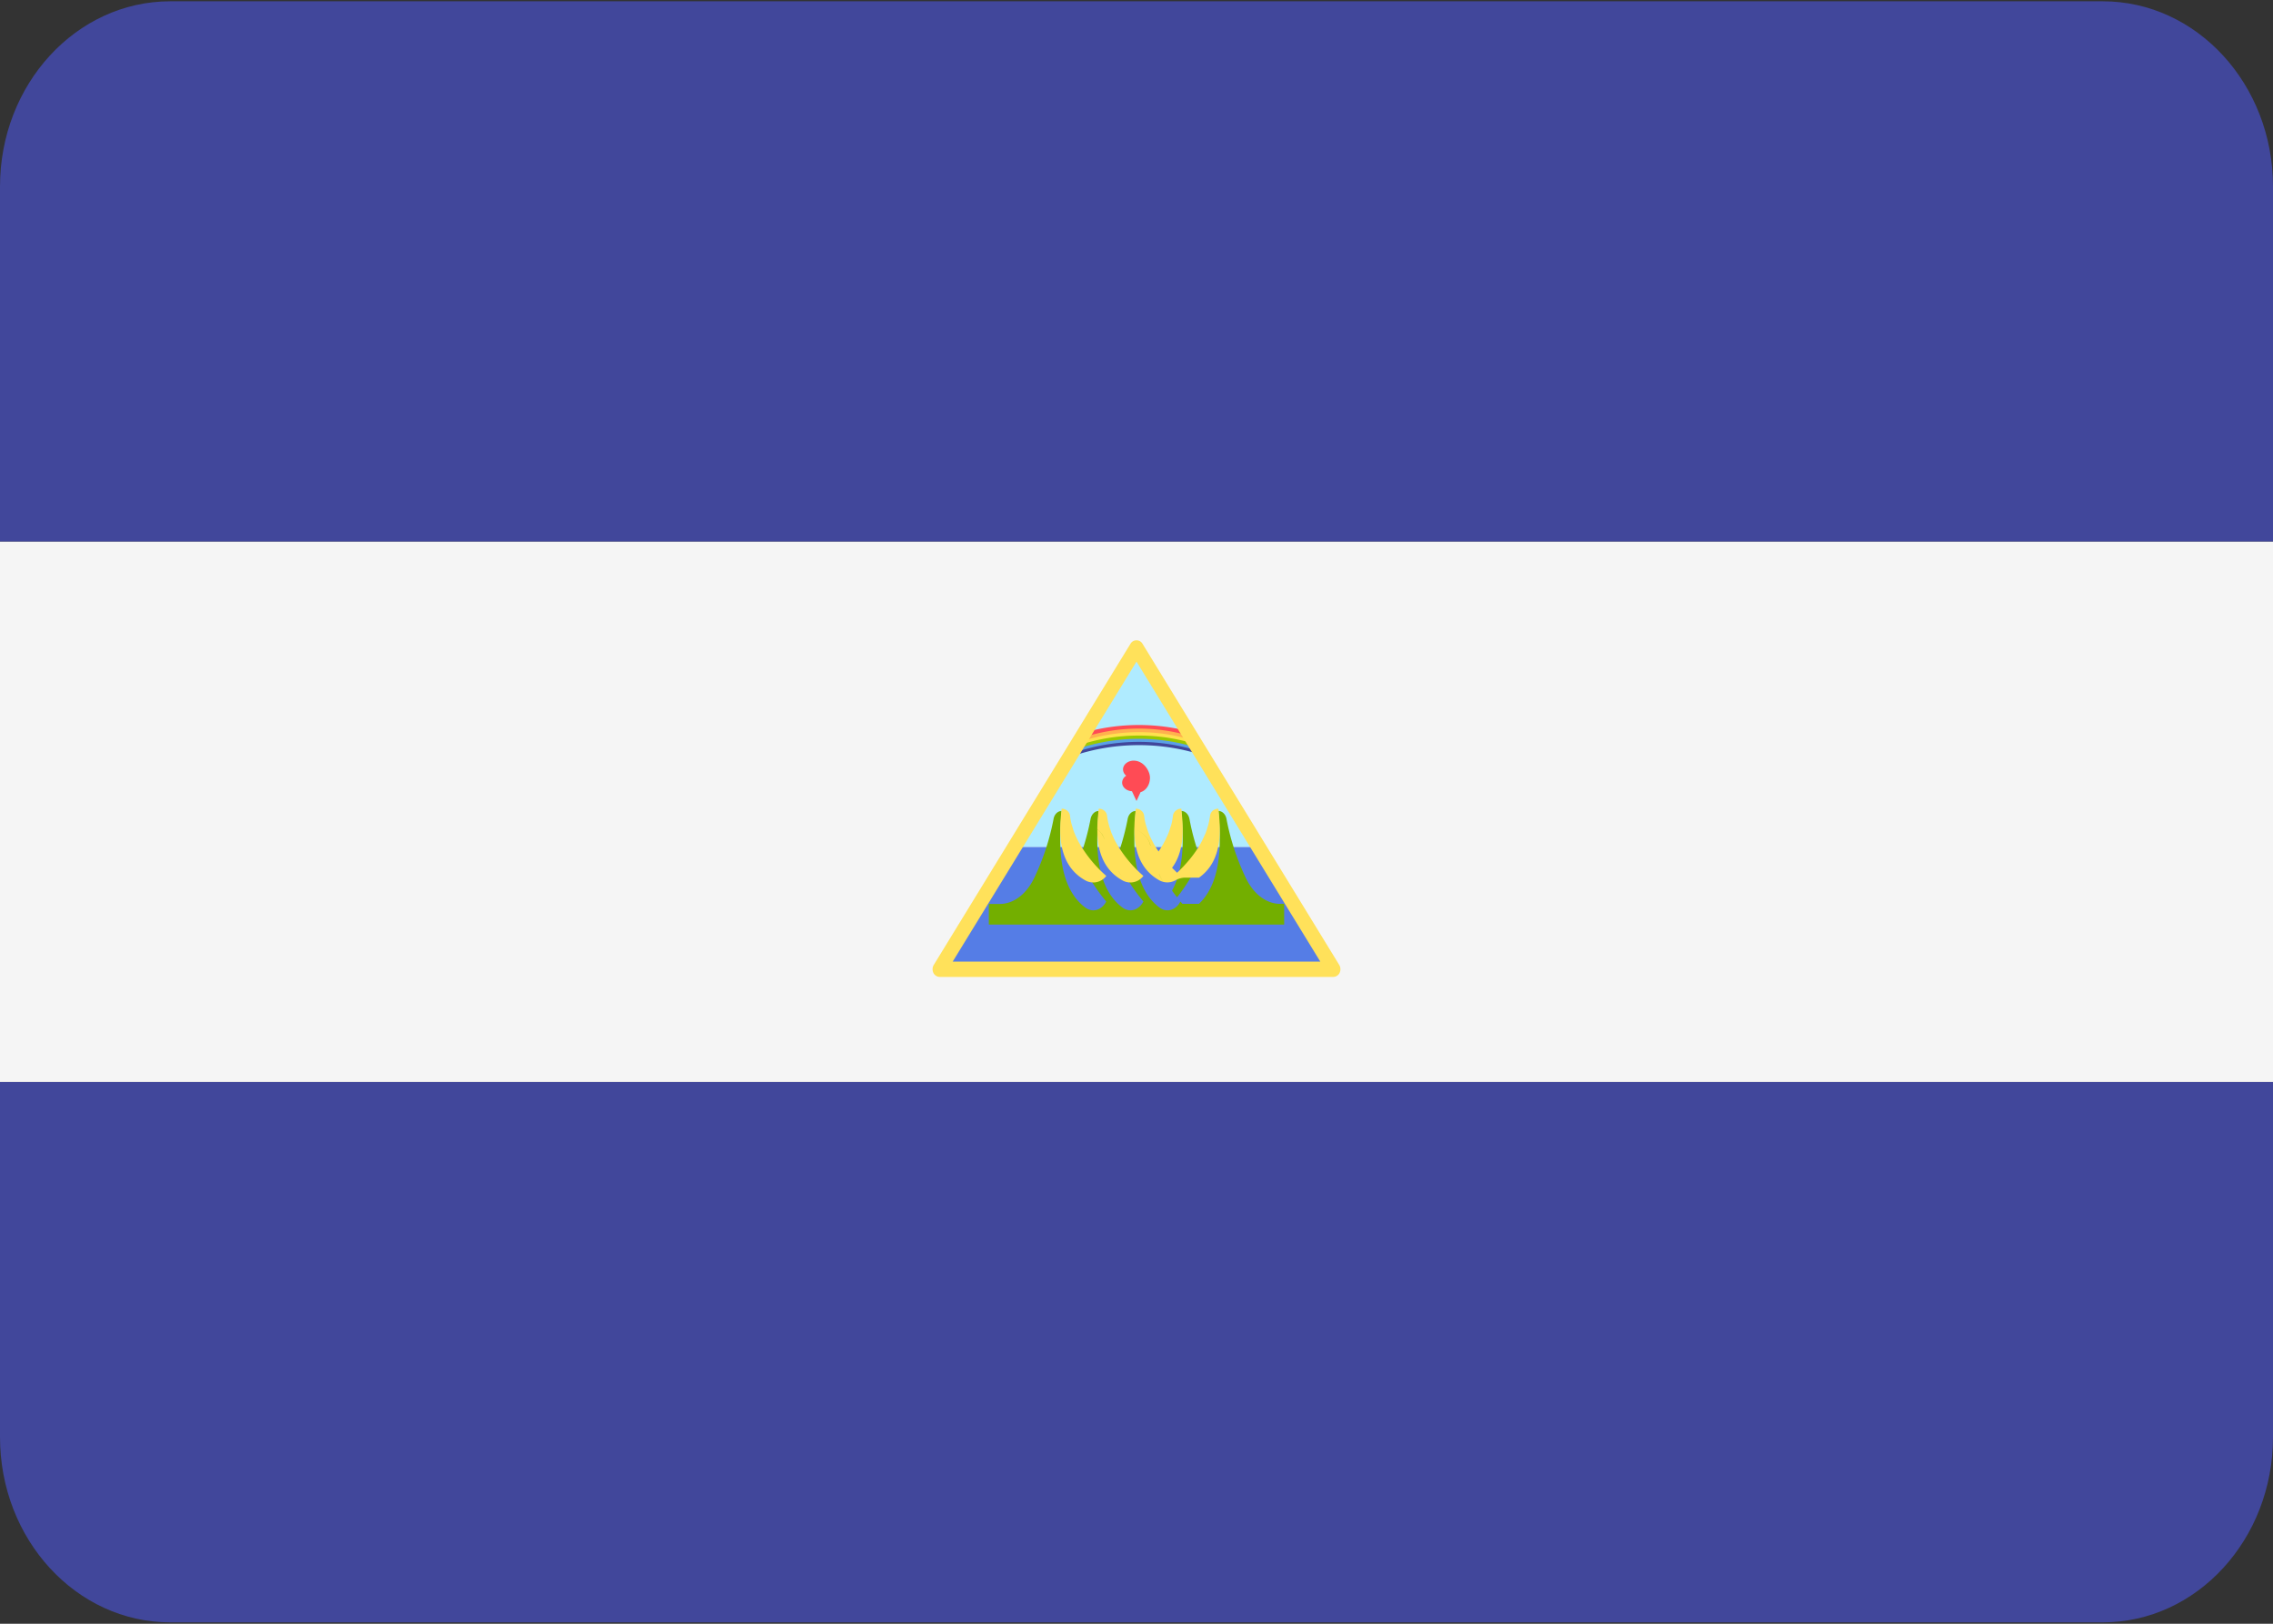 <svg xmlns="http://www.w3.org/2000/svg" width="28" height="20"><rect width="100%" height="100%" fill="#333333" stroke="none"/><g fill="none"><path d="M25.903.016H2.097C.939.016 0 1.038 0 2.298v4.374h28V2.298c0-1.26-.939-2.282-2.097-2.282zM0 17.701c0 1.26.939 2.282 2.097 2.282h23.806c1.158 0 2.097-1.022 2.097-2.282v-4.375H0V17.7z" fill="#41479B"/><path fill="#F5F5F5" d="M0 6.672h28v6.655H0z"/><path fill="#AFEBFF" d="M14 8.076l-1.473 2.357h2.946z"/><path fill="#557DE6" d="M12.527 10.433l-.952 1.508h4.85l-.952-1.508z"/><g fill="#73AF00"><path d="M14.406 10.507l.044-.101c-.013.034-.029.067-.044.101zm.045-.149l.03-.09c-.008.03-.02.06-.029.09zm-.099.282a1.96 1.96 0 00.056-.1l-.056.1zm.272-.619zm-.073.002a.227.227 0 00.001-.001z"/><path d="M14.438 10.97c.02.029.041.056.062.082.11-.14.225-.317.305-.524l-.018.044a2.774 2.774 0 01-.134-.483c-.011-.059-.053-.1-.101-.1.018.237.058.672-.114.981zm.47-.612c.01-.03.02-.06.028-.09-.008.03-.019.06-.028.09zm.1-.335a.229.229 0 000-.001zm-.145.484l.044-.101-.044.101z"/><path d="M15.769 11.133c-.167 0-.325-.118-.422-.318a2.97 2.97 0 01-.238-.725c-.01-.06-.053-.101-.1-.101.021.283.074.848-.24 1.144h-.203l-.026-.03.001.001c-.057.11-.171.14-.26.073-.37-.28-.313-.89-.29-1.188-.048 0-.09.041-.1.1-.02.105-.06.28-.135.483l-.018-.044c.09.233.225.43.347.576-.058.11-.172.14-.26.073-.371-.28-.313-.89-.29-1.188-.048 0-.09.041-.101.1-.02.105-.06.28-.134.483l-.019-.044c.09.233.225.43.346.576-.057.11-.171.14-.26.073-.369-.28-.312-.89-.289-1.188-.048 0-.09.041-.1.1a2.978 2.978 0 01-.239.727c-.097.2-.255.318-.422.318h-.136v.254h3.638v-.255h-.05z"/><path d="M14.178 10.406l.044.101-.044-.101zm-.029-.138c.008.03.019.06.028.09-.01-.03-.02-.06-.028-.09zm.014-.093a.235.235 0 000-.002zm.058.365c.017.034.036.067.055.1l-.056-.1zm.1.223l-.007-.01c.02-.028.038-.056.056-.084l-.056.083-.055-.083c.02.031.04.062.062.093zm.014.028l.066.082-.066-.082zm.131.185l-.061-.07.061.07z"/></g><path fill="#FFE15A" d="M15.009 9.961a.107.107 0 00-.07.025.095.095 0 00-.033.062.998.998 0 01-.021.109l-.011.035a.818.818 0 01-.023.07l-.018.039-.028.06c-.08.154-.195.285-.305.389l-.062-.061c.172-.23.132-.552.114-.728a.12.12 0 00-.038.006.1.1 0 00-.031.019.096.096 0 00-.034.062.804.804 0 01-.02.109l-.012.035a.818.818 0 01-.023.07l-.017.039c-.01.02-.018.04-.029.06l-.021.039-.034.055-.021.033-.022-.033-.034-.055-.021-.04a.836.836 0 01-.069-.168l-.011-.035a.668.668 0 01-.021-.11.092.092 0 00-.034-.061.102.102 0 00-.069-.025c-.023.22-.08.674.29.882a.206.206 0 00.197.001.252.252 0 01.12-.034h.172c.313-.22.26-.64.239-.85z"/><path d="M14.277 10.764c.016.039.039.076.057.114-.018-.038-.04-.076-.056-.114zm-.105-.349c-.016-.08-.08-.149-.175-.199.094.05.159.12.173.199zm.281.684c.027.043.059.084.089.126-.03-.042-.062-.083-.09-.126zm-.807-.962a.905.905 0 010 .001z" fill="#73AF00"/><path fill="#FFE15A" d="M13.825 10.843a.2.2 0 00.26-.054 1.581 1.581 0 01-.347-.428c-.01-.02-.02-.04-.028-.06l-.018-.04-.023-.069c-.003-.012-.008-.023-.01-.035a.793.793 0 01-.022-.11.09.09 0 00-.033-.061.129.129 0 00-.032-.019.115.115 0 00-.037-.006c-.023.22-.081.674.29.882z"/><path d="M13.779 10.733c.026.043.064.085.094.129-.03-.044-.068-.086-.094-.13zm.292.382c.046.049.098.096.148.144-.05-.048-.103-.095-.148-.144zm-.469-.782c-.024-.09-.13-.17-.287-.227.157.057.264.136.288.227z" fill="#73AF00"/><path fill="#FFE15A" d="M13.368 10.843a.2.2 0 00.26-.054 1.579 1.579 0 01-.346-.428l-.029-.06-.017-.04a.697.697 0 01-.023-.069l-.011-.035a.668.668 0 01-.021-.11.092.092 0 00-.034-.061.102.102 0 00-.069-.025c-.023.22-.08.674.29.882z"/><path fill="#41479B" d="M13.27 9.211l-.021.09c.236-.077.497-.123.78-.123.283 0 .544.046.78.123l-.02-.09a2.813 2.813 0 00-1.519 0z"/><path fill="#5AA0E6" d="M13.28 9.172l-.022.09a2.457 2.457 0 011.542 0l-.021-.09a2.74 2.74 0 00-1.5 0z"/><path fill="#9BC800" d="M13.288 9.136l-.021.09a2.373 2.373 0 011.525 0l-.022-.09a2.64 2.64 0 00-1.482 0z"/><path fill="#FFE14E" d="M13.298 9.094l-.021.09c.228-.078.48-.124.752-.124.273 0 .524.046.753.124l-.022-.09a2.579 2.579 0 00-1.462 0z"/><path fill="#FFB14E" d="M13.308 9.053l-.022.09c.227-.077.474-.124.743-.125.269 0 .517.047.743.126l-.022-.09a2.514 2.514 0 00-1.442-.001z"/><path fill="#FF4B55" d="M13.312 9.036l-.015.063a2.208 2.208 0 011.464 0l-.015-.063a2.48 2.48 0 00-1.434 0z"/><path fill="#FFE15A" d="M16.425 12.033h-4.85a.088.088 0 01-.077-.05.104.104 0 01.004-.097l2.426-3.96a.086.086 0 01.144 0l2.426 3.96a.104.104 0 01.004.097.088.088 0 01-.076.05zm-4.689-.189h4.528L14 8.149l-2.264 3.695z"/><path fill="#FF4B55" d="M14.166 9.579c0-.083-.078-.21-.201-.21-.072 0-.131.049-.131.108a.1.1 0 00.038.076v.003a.101.101 0 00-.049.083c0 .057.054.103.121.107l.056.12.05-.109c.066-.018.116-.09.116-.178z"/></g></svg>